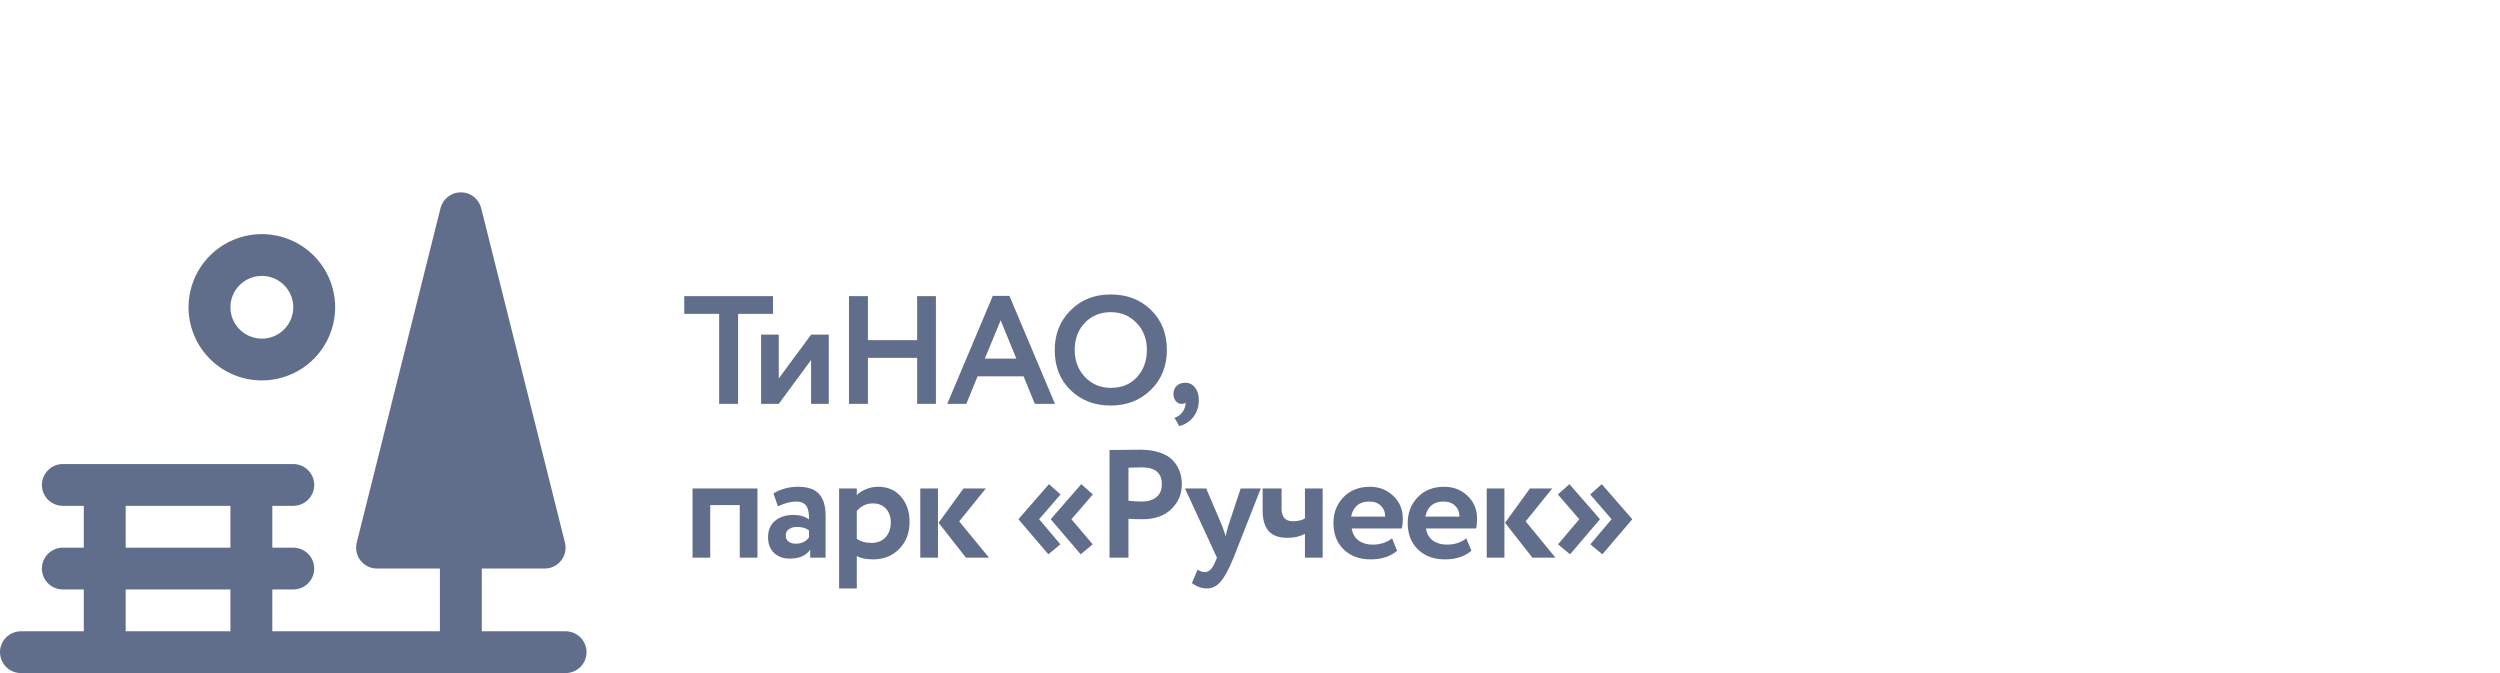 <?xml version="1.0" encoding="UTF-8"?> <svg xmlns="http://www.w3.org/2000/svg" width="260" height="70" viewBox="0 0 260 70" fill="none"><rect width="260" height="70" fill="white"></rect><path d="M71.16 32.64V30.8H80.392V32.64H76.76V42H74.792V32.64H71.16ZM80.993 42H79.153V34.8H80.993V39.36L84.353 34.8H86.193V42H84.353V37.44L80.993 42ZM95.383 42V37.216H90.263V42H88.295V30.8H90.263V35.376H95.383V30.8H97.335V42H95.383ZM98.516 42L103.252 30.768H104.98L109.716 42H107.62L106.452 39.136H101.668L100.5 42H98.516ZM104.068 33.312L102.42 37.296H105.7L104.068 33.312ZM109.691 36.4C109.691 34.757 110.235 33.387 111.323 32.288C112.421 31.179 113.819 30.624 115.515 30.624C117.2 30.624 118.592 31.157 119.691 32.224C120.8 33.291 121.355 34.683 121.355 36.4C121.355 38.075 120.8 39.456 119.691 40.544C118.581 41.632 117.189 42.176 115.515 42.176C113.829 42.176 112.437 41.643 111.339 40.576C110.24 39.509 109.691 38.117 109.691 36.4ZM111.771 36.4C111.771 37.52 112.128 38.459 112.843 39.216C113.568 39.963 114.459 40.336 115.515 40.336C116.667 40.336 117.579 39.963 118.251 39.216C118.933 38.469 119.275 37.531 119.275 36.4C119.275 35.248 118.912 34.304 118.187 33.568C117.472 32.832 116.581 32.464 115.515 32.464C114.437 32.464 113.541 32.832 112.827 33.568C112.123 34.304 111.771 35.248 111.771 36.4ZM122.039 40.976C122.039 40.635 122.146 40.357 122.359 40.144C122.583 39.92 122.887 39.808 123.271 39.808C123.698 39.808 124.039 39.979 124.295 40.32C124.551 40.651 124.679 41.077 124.679 41.6C124.679 42.272 124.498 42.848 124.135 43.328C123.783 43.808 123.287 44.139 122.647 44.32L122.151 43.456C122.621 43.285 122.946 43.003 123.127 42.608C123.287 42.277 123.335 42.032 123.271 41.872C123.207 41.957 123.069 42 122.855 42C122.642 42 122.45 41.904 122.279 41.712C122.119 41.509 122.039 41.264 122.039 40.976ZM76.936 58V52.528H73.864V58H72.024V50.8H78.776V58H76.936ZM80.901 52.656L80.437 51.312C81.216 50.853 82.064 50.624 82.981 50.624C84.005 50.624 84.741 50.875 85.189 51.376C85.637 51.877 85.861 52.624 85.861 53.616V58H84.261V57.168C83.823 57.787 83.114 58.096 82.133 58.096C81.461 58.096 80.917 57.899 80.501 57.504C80.085 57.109 79.877 56.571 79.877 55.888C79.877 55.131 80.122 54.555 80.613 54.16C81.103 53.755 81.733 53.552 82.501 53.552C83.162 53.552 83.706 53.707 84.133 54.016C84.154 53.387 84.064 52.923 83.861 52.624C83.658 52.315 83.301 52.16 82.789 52.16C82.255 52.16 81.626 52.325 80.901 52.656ZM82.741 56.544C83.359 56.544 83.823 56.325 84.133 55.888V55.152C83.823 54.917 83.402 54.8 82.869 54.8C82.538 54.8 82.261 54.88 82.037 55.04C81.823 55.189 81.717 55.408 81.717 55.696C81.717 55.963 81.813 56.171 82.005 56.32C82.197 56.469 82.442 56.544 82.741 56.544ZM87.267 61.2V50.8H89.107V51.488C89.342 51.243 89.656 51.04 90.051 50.88C90.457 50.709 90.883 50.624 91.331 50.624C92.312 50.624 93.102 50.965 93.699 51.648C94.296 52.331 94.595 53.211 94.595 54.288C94.595 55.408 94.243 56.336 93.539 57.072C92.835 57.808 91.918 58.176 90.787 58.176C90.073 58.176 89.513 58.059 89.107 57.824V61.2H87.267ZM90.755 52.352C90.126 52.352 89.576 52.613 89.107 53.136V56.048C89.534 56.325 90.04 56.464 90.627 56.464C91.246 56.464 91.737 56.267 92.099 55.872C92.462 55.467 92.643 54.955 92.643 54.336C92.643 53.749 92.478 53.275 92.147 52.912C91.817 52.539 91.353 52.352 90.755 52.352ZM102.525 50.8L99.757 54.224L102.861 58H100.461L97.613 54.368L100.205 50.8H102.525ZM95.709 58V50.8H97.549V58H95.709ZM112.39 57.648L109.302 54.032V53.968L112.454 50.352L113.654 51.424L111.43 54L113.638 56.608L112.39 57.648ZM109.03 57.648L105.942 54.032V53.968L109.094 50.352L110.294 51.424L108.07 54L110.278 56.608L109.03 57.648ZM117.359 58H115.391V46.8C115.583 46.8 116.089 46.795 116.911 46.784C117.743 46.773 118.297 46.768 118.575 46.768C119.364 46.768 120.047 46.869 120.623 47.072C121.209 47.264 121.663 47.536 121.983 47.888C122.303 48.229 122.537 48.608 122.687 49.024C122.836 49.429 122.911 49.877 122.911 50.368C122.911 51.381 122.548 52.24 121.823 52.944C121.097 53.648 120.095 54 118.815 54C118.164 54 117.679 53.984 117.359 53.952V58ZM118.767 48.608C118.532 48.608 118.063 48.619 117.359 48.64V52.08C117.871 52.133 118.335 52.16 118.751 52.16C119.369 52.16 119.871 52.011 120.255 51.712C120.639 51.403 120.831 50.949 120.831 50.352C120.831 49.189 120.143 48.608 118.767 48.608ZM131.124 50.8L128.292 58C127.78 59.248 127.321 60.091 126.916 60.528C126.521 60.976 126.052 61.2 125.508 61.2C124.985 61.2 124.468 61.013 123.956 60.64L124.548 59.248C124.836 59.419 125.086 59.504 125.3 59.504C125.737 59.504 126.105 59.131 126.404 58.384L126.564 58L123.236 50.8H125.444L127.124 54.736C127.188 54.896 127.305 55.243 127.476 55.776C127.561 55.307 127.646 54.955 127.732 54.72L129.028 50.8H131.124ZM137.555 50.8V58H135.714V55.52C135.192 55.797 134.594 55.936 133.922 55.936C133.016 55.936 132.354 55.701 131.938 55.232C131.522 54.752 131.314 54.043 131.314 53.104V50.8H133.283V52.88C133.283 53.765 133.672 54.208 134.451 54.208C134.963 54.208 135.384 54.112 135.714 53.92V50.8H137.555ZM144.774 55.984L145.302 57.28C144.598 57.877 143.681 58.176 142.55 58.176C141.387 58.176 140.449 57.829 139.734 57.136C139.03 56.443 138.678 55.531 138.678 54.4C138.678 53.323 139.025 52.427 139.718 51.712C140.411 50.987 141.334 50.624 142.486 50.624C143.435 50.624 144.241 50.939 144.902 51.568C145.563 52.187 145.894 52.987 145.894 53.968C145.894 54.373 145.857 54.704 145.782 54.96H140.582C140.657 55.493 140.891 55.909 141.286 56.208C141.681 56.496 142.166 56.64 142.742 56.64C143.553 56.64 144.23 56.421 144.774 55.984ZM142.406 52.16C141.361 52.16 140.731 52.683 140.518 53.728H144.054C144.065 53.28 143.921 52.907 143.622 52.608C143.323 52.309 142.918 52.16 142.406 52.16ZM152.497 55.984L153.025 57.28C152.321 57.877 151.404 58.176 150.273 58.176C149.11 58.176 148.172 57.829 147.457 57.136C146.753 56.443 146.401 55.531 146.401 54.4C146.401 53.323 146.748 52.427 147.441 51.712C148.134 50.987 149.057 50.624 150.209 50.624C151.158 50.624 151.964 50.939 152.625 51.568C153.286 52.187 153.617 52.987 153.617 53.968C153.617 54.373 153.58 54.704 153.505 54.96H148.305C148.38 55.493 148.614 55.909 149.009 56.208C149.404 56.496 149.889 56.64 150.465 56.64C151.276 56.64 151.953 56.421 152.497 55.984ZM150.129 52.16C149.084 52.16 148.454 52.683 148.241 53.728H151.777C151.788 53.28 151.644 52.907 151.345 52.608C151.046 52.309 150.641 52.16 150.129 52.16ZM161.435 50.8L158.667 54.224L161.771 58H159.371L156.523 54.368L159.115 50.8H161.435ZM154.619 58V50.8H156.459V58H154.619ZM169.733 54.032L166.645 57.648L165.397 56.608L167.605 54L165.381 51.424L166.581 50.352L169.733 53.968V54.032ZM166.373 54.032L163.285 57.648L162.037 56.608L164.245 54L162.021 51.424L163.221 50.352L166.373 53.968V54.032Z" fill="#616E8B"></path><path d="M58.821 65.652H50.107V59.13H56.643C56.974 59.13 57.301 59.055 57.598 58.91C57.896 58.765 58.156 58.554 58.36 58.294C58.563 58.034 58.705 57.73 58.774 57.407C58.842 57.084 58.836 56.749 58.756 56.429L50.042 21.645C49.924 21.175 49.652 20.758 49.269 20.46C48.886 20.162 48.414 20 47.929 20C47.443 20 46.971 20.162 46.588 20.46C46.206 20.758 45.933 21.175 45.815 21.645L37.101 56.429C37.021 56.749 37.015 57.084 37.083 57.407C37.152 57.73 37.294 58.034 37.497 58.294C37.701 58.554 37.962 58.765 38.259 58.91C38.557 59.055 38.883 59.13 39.214 59.13H45.75V65.652H28.321V61.304H30.5C31.078 61.304 31.632 61.075 32.041 60.667C32.449 60.26 32.679 59.707 32.679 59.13C32.679 58.554 32.449 58.001 32.041 57.593C31.632 57.185 31.078 56.956 30.5 56.956H28.321V52.608H30.5C31.078 52.608 31.632 52.379 32.041 51.971C32.449 51.564 32.679 51.011 32.679 50.434C32.679 49.858 32.449 49.305 32.041 48.897C31.632 48.489 31.078 48.26 30.5 48.26H6.536C5.958 48.26 5.404 48.489 4.995 48.897C4.587 49.305 4.357 49.858 4.357 50.434C4.357 51.011 4.587 51.564 4.995 51.971C5.404 52.379 5.958 52.608 6.536 52.608H8.714V56.956H6.536C5.958 56.956 5.404 57.185 4.995 57.593C4.587 58.001 4.357 58.554 4.357 59.13C4.357 59.707 4.587 60.26 4.995 60.667C5.404 61.075 5.958 61.304 6.536 61.304H8.714V65.652H2.179C1.601 65.652 1.047 65.881 0.638 66.289C0.23 66.697 0 67.249 0 67.826C0 68.403 0.23 68.956 0.638 69.363C1.047 69.771 1.601 70 2.179 70H58.821C59.399 70 59.953 69.771 60.362 69.363C60.77 68.956 61 68.403 61 67.826C61 67.249 60.77 66.697 60.362 66.289C59.953 65.881 59.399 65.652 58.821 65.652ZM23.964 65.652H13.071V61.304H23.964V65.652ZM23.964 56.956H13.071V52.608H23.964V56.956ZM27.232 39.564C28.74 39.564 30.214 39.118 31.468 38.282C32.722 37.446 33.7 36.258 34.277 34.867C34.854 33.477 35.005 31.947 34.711 30.471C34.416 28.995 33.69 27.639 32.624 26.575C31.558 25.511 30.199 24.786 28.72 24.493C27.241 24.199 25.707 24.35 24.314 24.926C22.921 25.502 21.73 26.477 20.892 27.728C20.054 28.98 19.607 30.451 19.607 31.956C19.607 33.974 20.41 35.909 21.84 37.336C23.27 38.763 25.21 39.564 27.232 39.564ZM27.232 28.695C27.878 28.695 28.51 28.886 29.048 29.244C29.585 29.602 30.004 30.112 30.251 30.708C30.499 31.303 30.563 31.959 30.437 32.592C30.311 33.224 30 33.805 29.543 34.261C29.086 34.717 28.504 35.028 27.87 35.154C27.236 35.28 26.579 35.215 25.982 34.968C25.384 34.721 24.874 34.303 24.515 33.767C24.156 33.231 23.964 32.6 23.964 31.956C23.964 31.091 24.309 30.261 24.921 29.65C25.534 29.038 26.366 28.695 27.232 28.695Z" fill="#616E8B"></path></svg> 